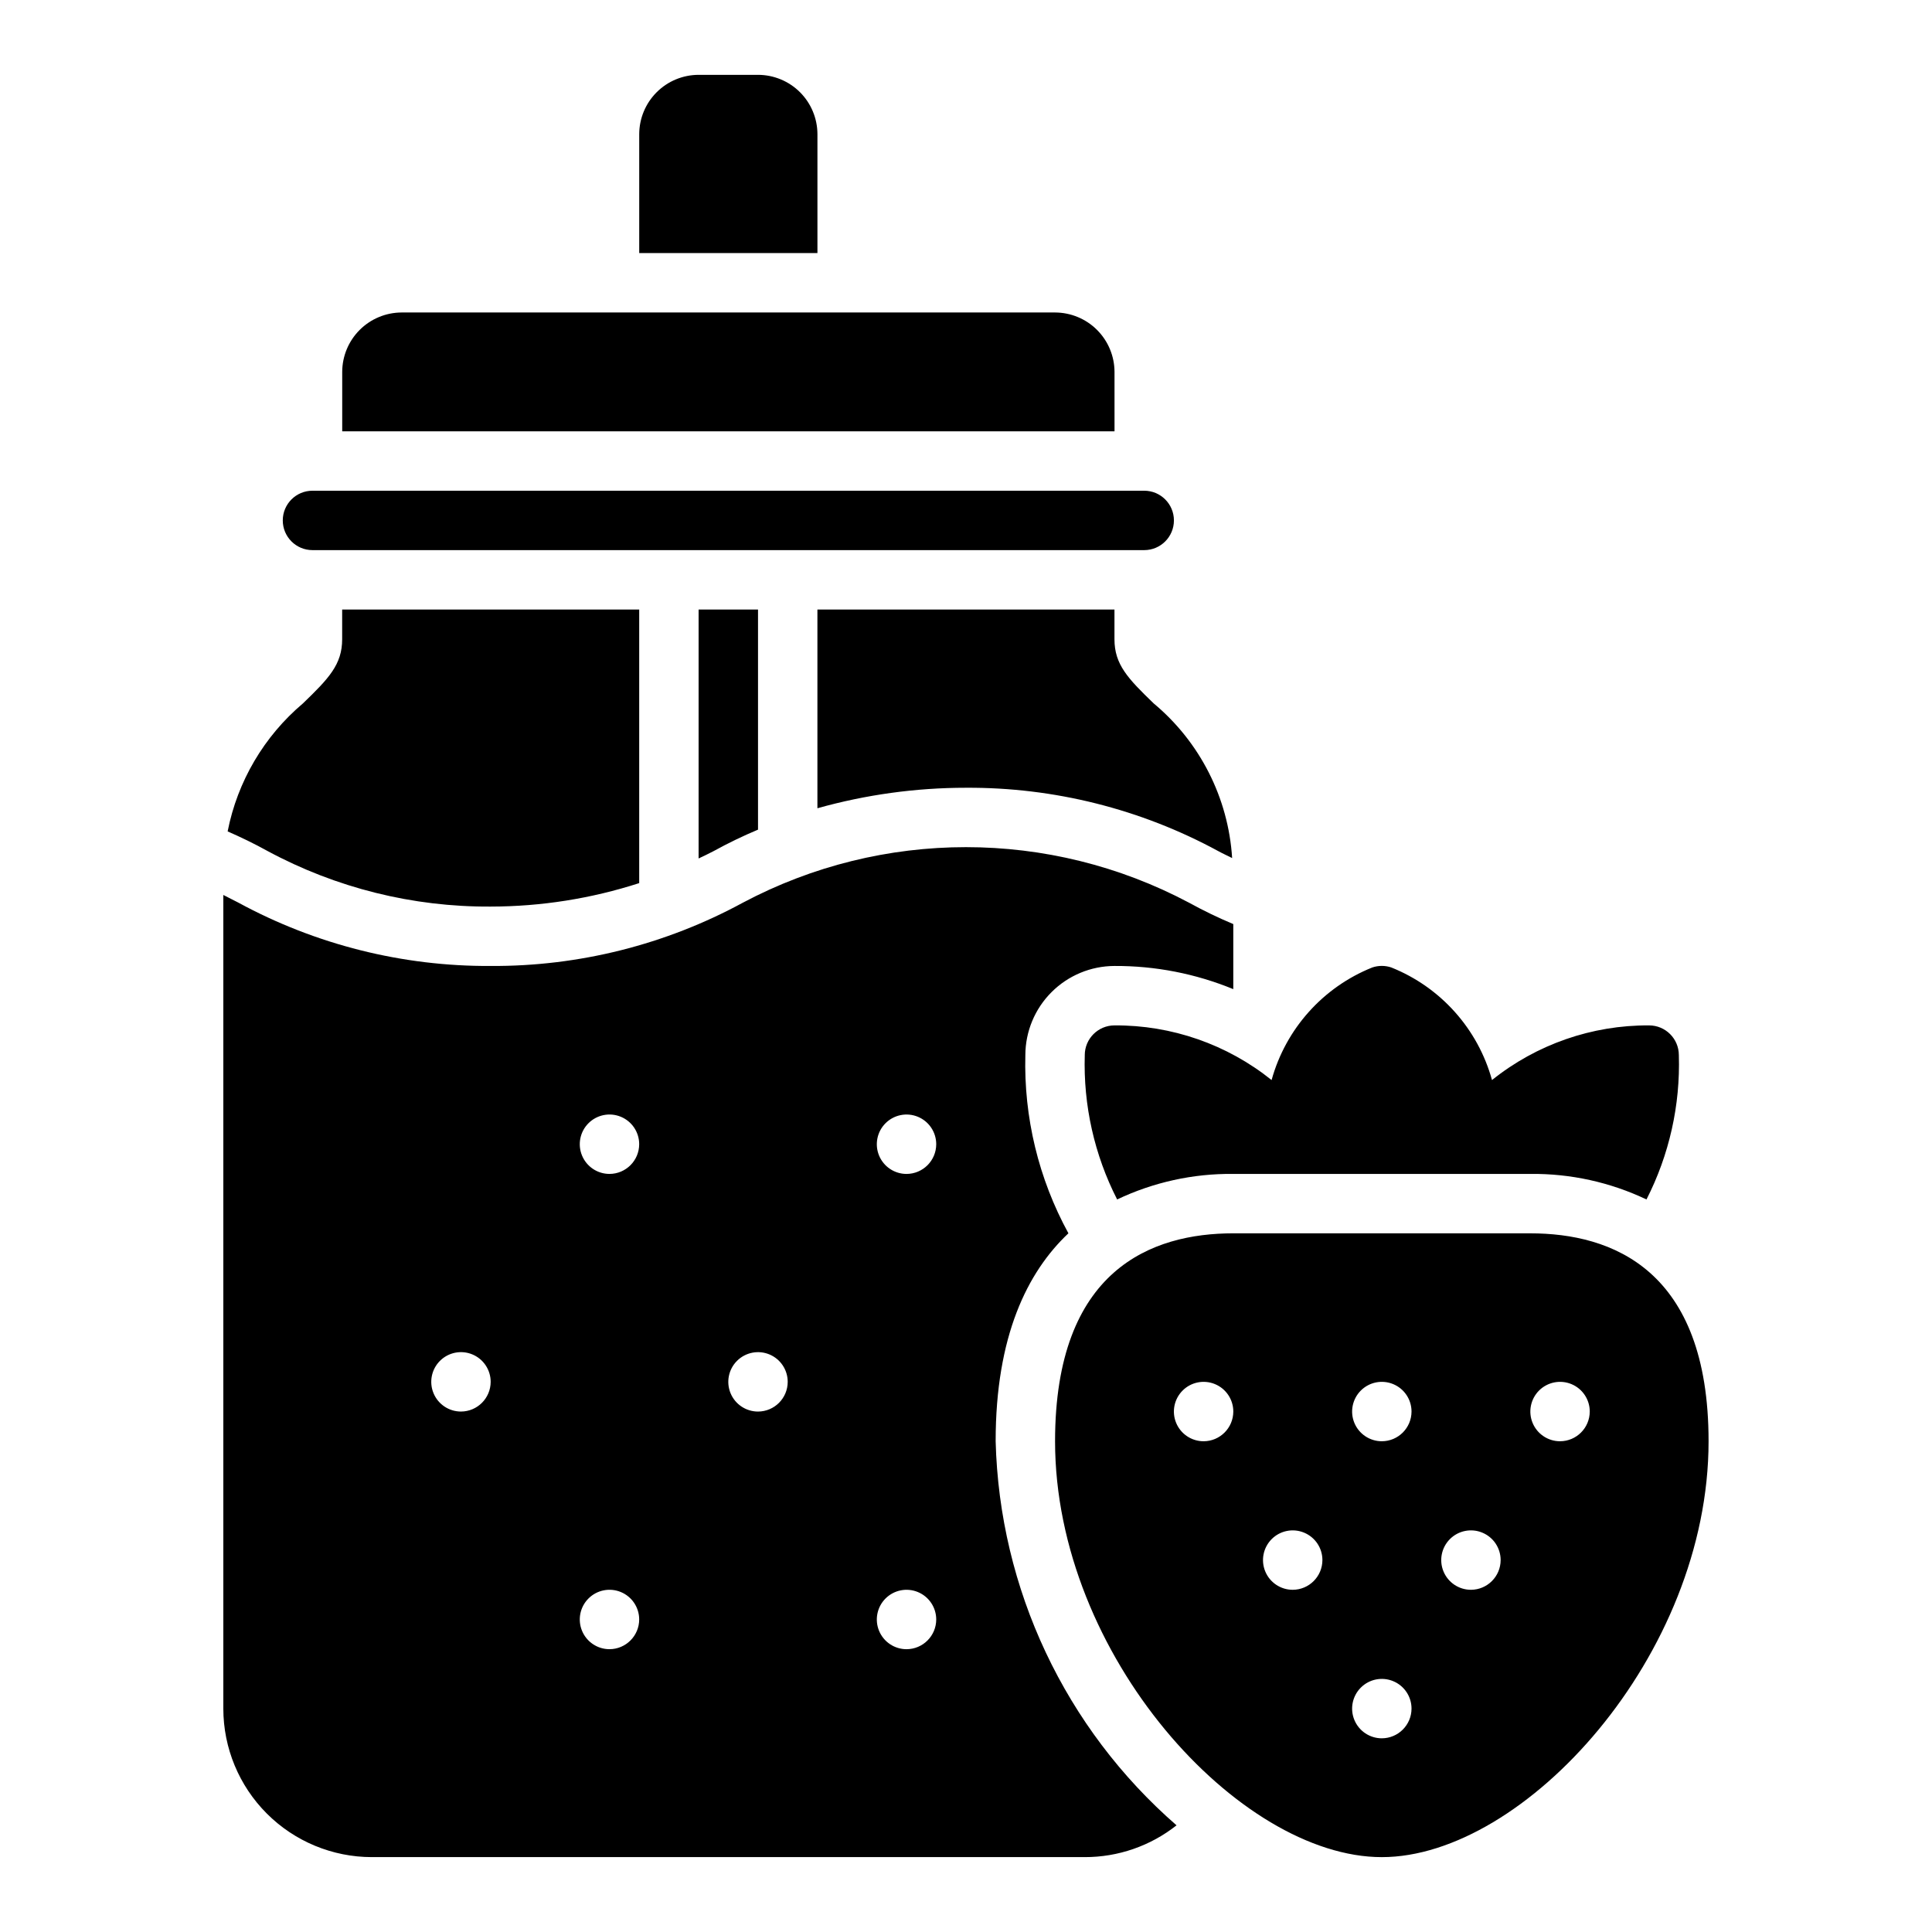 <?xml version="1.0" encoding="UTF-8"?>
<!-- Uploaded to: SVG Repo, www.svgrepo.com, Generator: SVG Repo Mixer Tools -->
<svg fill="#000000" width="800px" height="800px" version="1.1" viewBox="144 144 512 512" xmlns="http://www.w3.org/2000/svg">
 <path d="m439.36 258.3h-204.67v-15.742c0.012-4.172 1.672-8.168 4.625-11.121 2.949-2.949 6.945-4.609 11.117-4.625h173.18c4.172 0.016 8.172 1.676 11.121 4.625 2.949 2.953 4.613 6.949 4.625 11.121zm-212.55 31.488h220.42c4.348 0 7.871-3.523 7.871-7.871 0-4.348-3.523-7.871-7.871-7.871h-220.42c-4.348 0-7.871 3.523-7.871 7.871 0 4.348 3.523 7.871 7.871 7.871zm133.82-110.21c-0.004-4.176-1.664-8.176-4.613-11.129-2.953-2.949-6.953-4.609-11.129-4.617h-15.746c-4.172 0.008-8.176 1.668-11.125 4.617-2.953 2.953-4.613 6.953-4.617 11.129v31.488h47.23zm236.16 346.37c0 56.758-48.805 110.21-86.594 110.21-37.785 0.004-86.594-53.449-86.594-110.21 0-45.578 25.664-55.105 47.23-55.105l78.723 0.004c21.57 0 47.234 9.523 47.234 55.102zm-125.95-7.871c0-3.184-1.918-6.055-4.859-7.273-2.941-1.219-6.328-0.543-8.578 1.707-2.254 2.254-2.926 5.637-1.707 8.578s4.086 4.859 7.273 4.859c4.34-0.012 7.856-3.527 7.871-7.871zm23.617 39.359h-0.004c0-3.184-1.918-6.055-4.859-7.269-2.941-1.219-6.324-0.547-8.578 1.703-2.25 2.254-2.926 5.641-1.707 8.582s4.09 4.859 7.273 4.859c4.344-0.016 7.859-3.531 7.871-7.875zm23.617 39.359-0.004 0.004c0-3.188-1.918-6.055-4.859-7.273s-6.328-0.547-8.578 1.707c-2.25 2.25-2.926 5.637-1.707 8.578s4.09 4.859 7.273 4.859c4.344-0.016 7.859-3.531 7.871-7.871zm0-78.719h-0.004c0-3.184-1.918-6.055-4.859-7.273s-6.328-0.543-8.578 1.707c-2.25 2.254-2.926 5.637-1.707 8.578s4.09 4.859 7.273 4.859c4.344-0.012 7.859-3.527 7.871-7.871zm23.617 39.359h-0.004c0-3.184-1.918-6.055-4.859-7.269-2.941-1.219-6.328-0.547-8.578 1.703-2.254 2.254-2.926 5.641-1.707 8.582s4.09 4.859 7.273 4.859c4.34-0.016 7.859-3.531 7.871-7.875zm23.617-39.359h-0.004c0-3.184-1.918-6.055-4.859-7.273s-6.328-0.543-8.582 1.707c-2.25 2.254-2.922 5.637-1.703 8.578 1.215 2.941 4.086 4.859 7.269 4.859 4.344-0.012 7.859-3.527 7.875-7.871zm-133.83-94.465c-0.41 13.273 2.539 26.434 8.578 38.258 9.609-4.57 20.137-6.887 30.781-6.769h78.719c10.641-0.117 21.172 2.199 30.781 6.769 6.035-11.824 8.988-24.984 8.578-38.258-0.012-4.34-3.527-7.859-7.871-7.871-15.133-0.094-29.836 5.019-41.645 14.484-3.742-13.566-13.617-24.605-26.684-29.836-1.637-0.551-3.406-0.551-5.039 0-13.066 5.231-22.941 16.27-26.688 29.836-11.805-9.465-26.508-14.578-41.641-14.484-4.344 0.012-7.859 3.531-7.871 7.871zm-157.44-39.359c13.363-0.012 26.645-2.109 39.359-6.219v-72.5h-78.719v7.871c0 6.691-3.543 10.391-10.391 17.004-10.316 8.711-17.355 20.676-19.957 33.922 3.519 1.547 7.051 3.238 10.586 5.203 18.16 9.785 38.492 14.848 59.121 14.719zm59.117-14.719c3.809-2.098 7.723-3.988 11.73-5.668v-58.332h-15.746v65.969c1.34-0.633 2.68-1.262 4.016-1.969zm122.64 258.2 0.004-0.004c-6.926 5.473-15.5 8.441-24.324 8.426h-188.93c-10.438-0.004-20.449-4.152-27.828-11.535-7.379-7.379-11.527-17.387-11.531-27.824v-215.62c1.34 0.707 2.676 1.34 4.016 2.047h-0.004c20.508 11.137 43.5 16.902 66.836 16.77 23.336 0.133 46.324-5.633 66.832-16.77 36.969-19.625 81.27-19.625 118.24 0 3.809 2.098 7.723 3.988 11.73 5.668v17.242c-9.988-4.106-20.691-6.191-31.488-6.141-6.258 0.016-12.254 2.512-16.68 6.938-4.426 4.422-6.918 10.418-6.938 16.676-0.434 16.477 3.504 32.773 11.414 47.234-10.941 10.312-19.285 27.316-19.285 55.102 1.004 39.152 18.395 76.082 47.941 101.79zm-181.76-117.53c0-3.184-1.918-6.055-4.859-7.273s-6.328-0.543-8.578 1.707c-2.254 2.25-2.926 5.637-1.707 8.578s4.086 4.859 7.273 4.859c4.34-0.012 7.856-3.527 7.871-7.871zm39.359 62.977c0-3.184-1.918-6.055-4.859-7.273s-6.328-0.543-8.578 1.707c-2.254 2.25-2.926 5.637-1.707 8.578 1.219 2.941 4.09 4.859 7.273 4.859 4.34-0.012 7.859-3.531 7.871-7.871zm0-125.95c0-3.184-1.918-6.055-4.859-7.273s-6.328-0.543-8.578 1.707c-2.254 2.25-2.926 5.637-1.707 8.578 1.219 2.941 4.09 4.859 7.273 4.859 4.34-0.012 7.859-3.527 7.871-7.871zm39.359 62.977c0-3.184-1.918-6.055-4.859-7.273s-6.328-0.543-8.578 1.707-2.926 5.637-1.707 8.578 4.09 4.859 7.273 4.859c4.344-0.012 7.859-3.527 7.871-7.871zm39.359 62.977c0-3.184-1.918-6.055-4.859-7.273s-6.324-0.543-8.578 1.707c-2.25 2.25-2.926 5.637-1.707 8.578 1.219 2.941 4.09 4.859 7.273 4.859 4.344-0.012 7.859-3.531 7.871-7.871zm0-125.95c0-3.184-1.918-6.055-4.859-7.273s-6.324-0.543-8.578 1.707c-2.25 2.25-2.926 5.637-1.707 8.578 1.219 2.941 4.09 4.859 7.273 4.859 4.344-0.012 7.859-3.527 7.871-7.871zm-31.488-141.7v52.664c12.812-3.602 26.055-5.43 39.363-5.434 23.332-0.133 46.324 5.633 66.832 16.77 1.238 0.684 2.473 1.234 3.711 1.859-1.008-15.938-8.527-30.758-20.793-40.984-6.848-6.613-10.391-10.312-10.391-17.004v-7.871z"/>
</svg>
